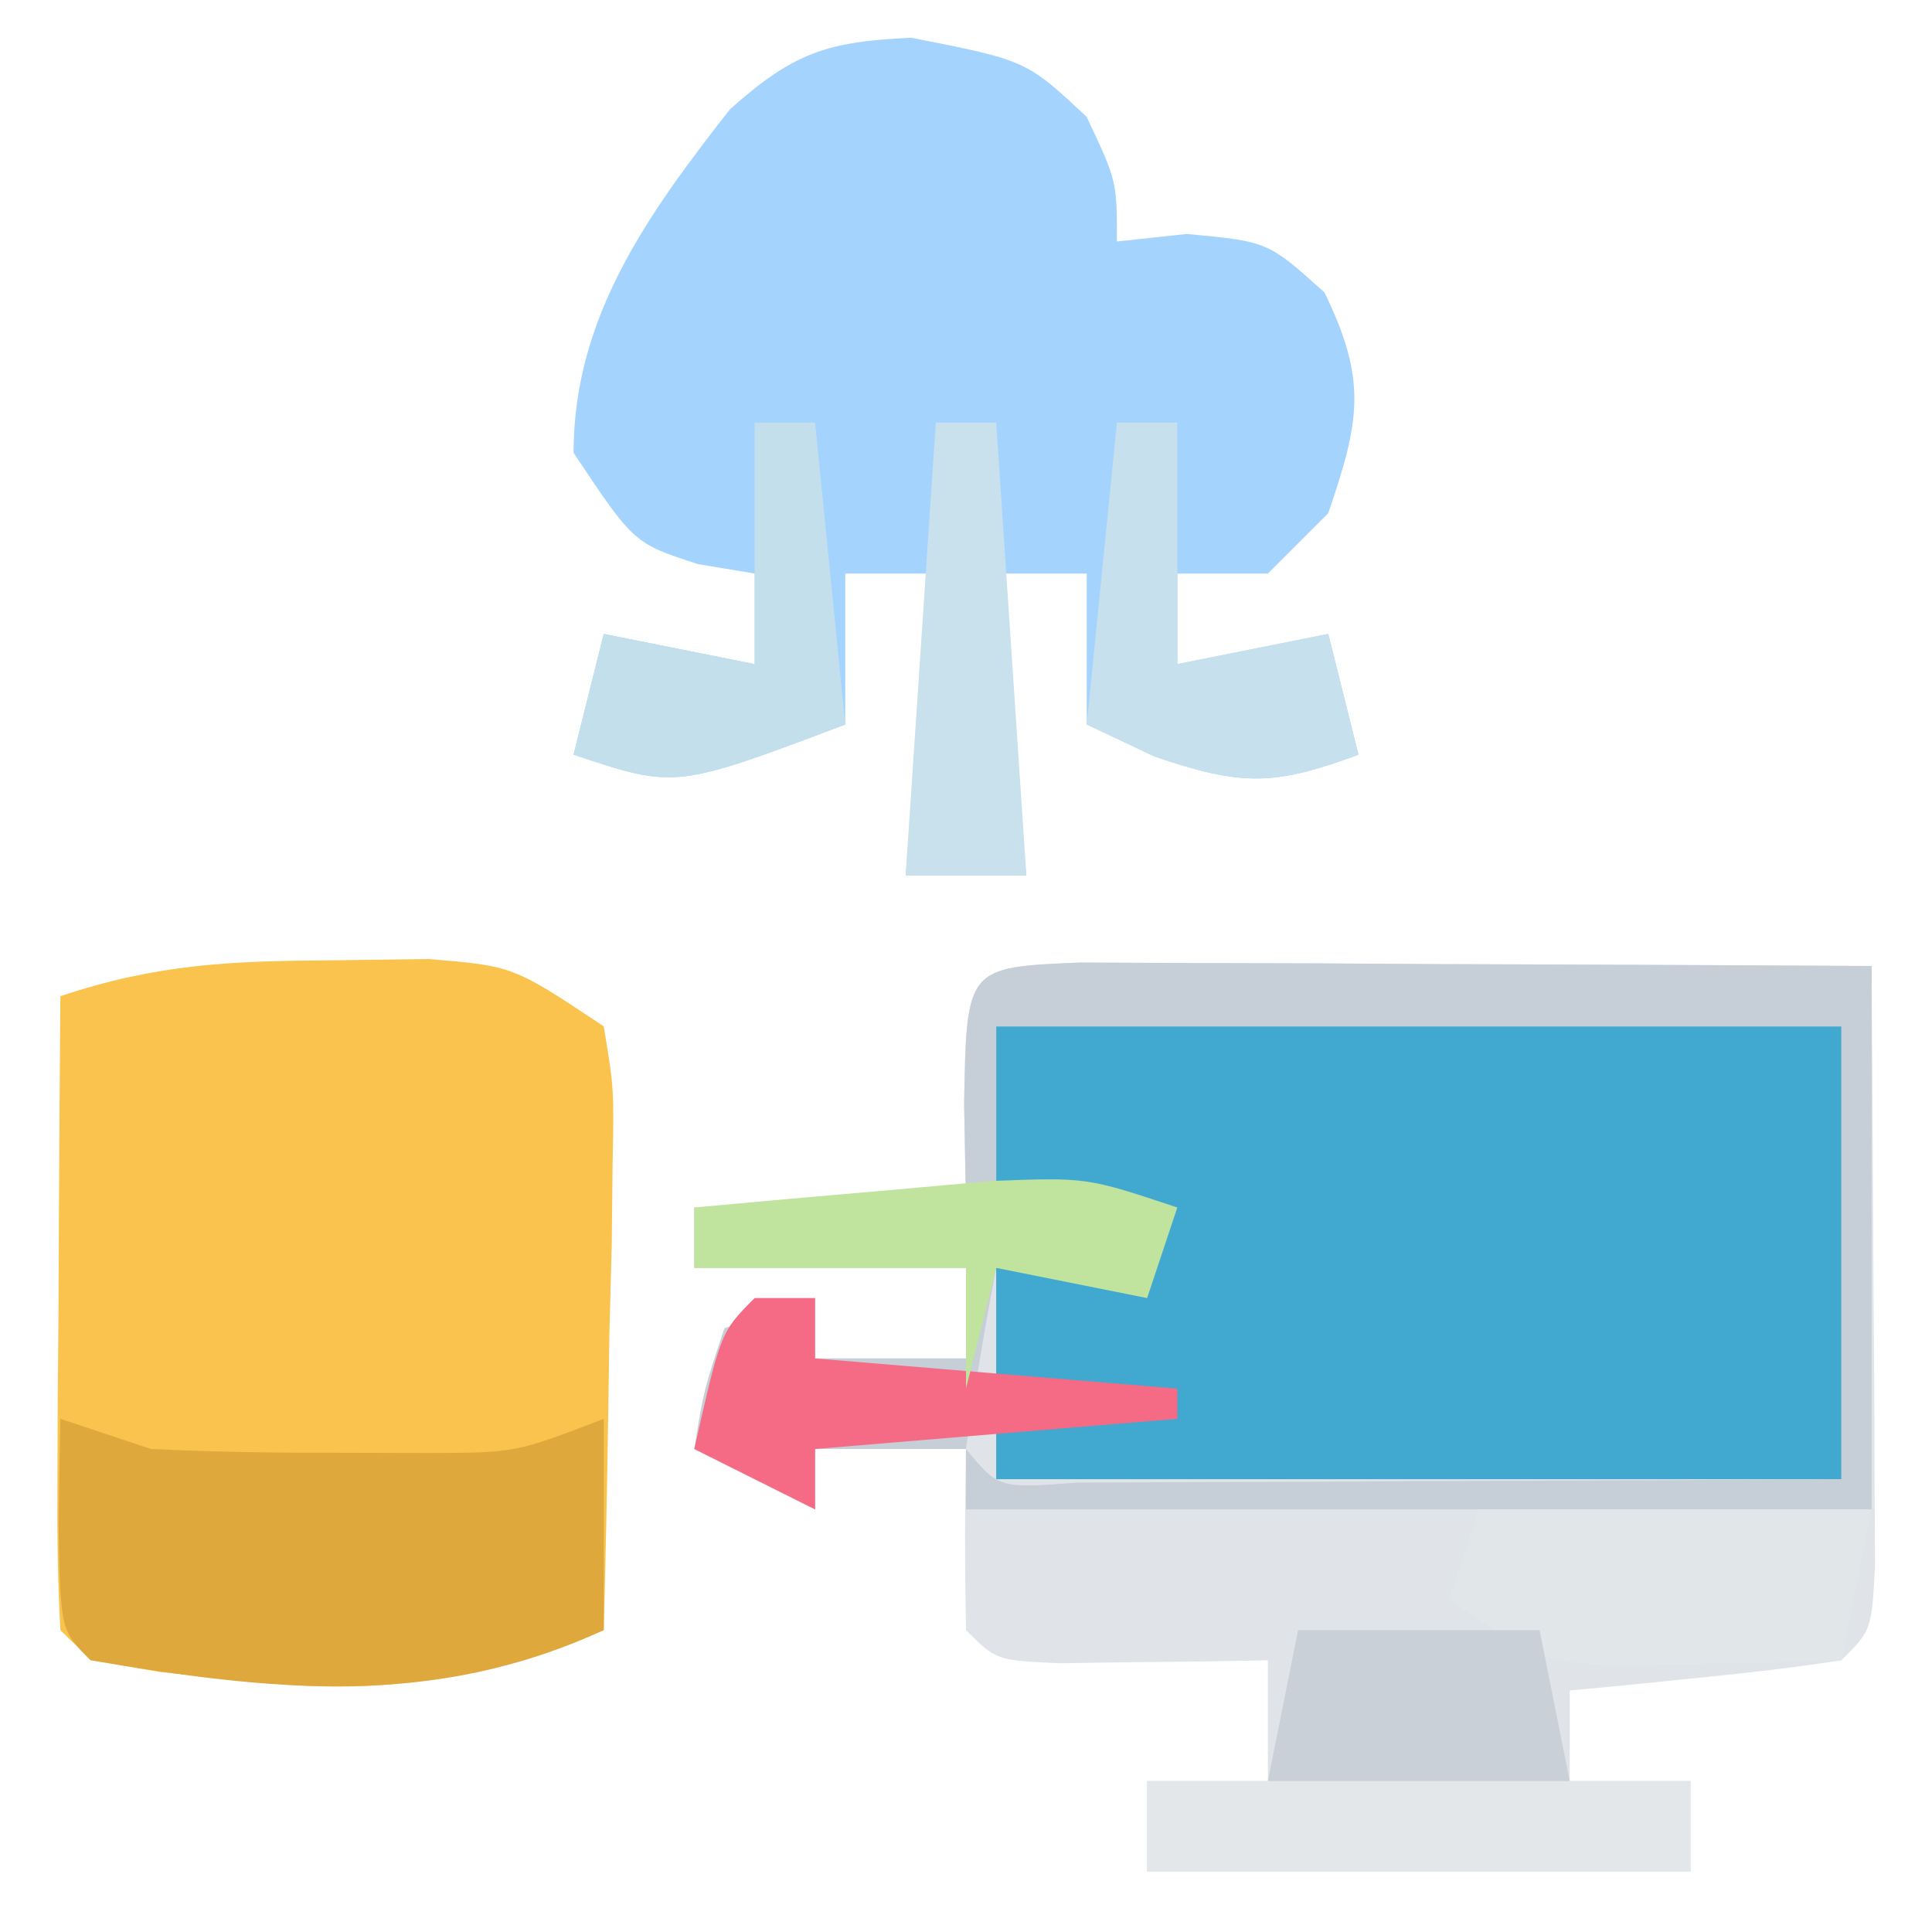 <svg xmlns="http://www.w3.org/2000/svg" width="64" height="64"><path d="M0 0 C1.21 0.005 2.419 0.01 3.666 0.016 C4.971 0.019 6.276 0.022 7.621 0.026 C9.01 0.034 10.398 0.042 11.787 0.051 C13.179 0.056 14.572 0.061 15.965 0.065 C19.385 0.077 22.804 0.093 26.224 0.114 C26.253 3.759 26.271 7.405 26.287 11.051 C26.295 12.092 26.304 13.133 26.312 14.205 C26.315 15.195 26.319 16.184 26.322 17.203 C26.327 18.12 26.332 19.036 26.338 19.98 C26.224 22.114 26.224 22.114 25.224 23.114 C23.71 23.345 22.187 23.526 20.662 23.676 C19.422 23.802 19.422 23.802 18.158 23.93 C17.52 23.991 16.882 24.051 16.224 24.114 C16.224 25.104 16.224 26.094 16.224 27.114 C17.544 27.114 18.864 27.114 20.224 27.114 C20.224 28.104 20.224 29.094 20.224 30.114 C14.284 30.114 8.344 30.114 2.224 30.114 C2.224 29.124 2.224 28.134 2.224 27.114 C3.544 27.114 4.864 27.114 6.224 27.114 C6.224 25.794 6.224 24.474 6.224 23.114 C5.586 23.125 4.948 23.137 4.291 23.149 C3.464 23.158 2.638 23.167 1.787 23.176 C0.551 23.193 0.551 23.193 -0.709 23.211 C-2.776 23.114 -2.776 23.114 -3.776 22.114 C-3.816 20.114 -3.818 18.113 -3.776 16.114 C-5.426 16.114 -7.076 16.114 -8.776 16.114 C-8.776 16.774 -8.776 17.434 -8.776 18.114 C-10.096 17.454 -11.416 16.794 -12.776 16.114 C-12.463 14.176 -12.463 14.176 -11.776 12.114 C-10.786 11.784 -9.796 11.454 -8.776 11.114 C-8.776 11.774 -8.776 12.434 -8.776 13.114 C-7.126 13.114 -5.476 13.114 -3.776 13.114 C-3.776 12.124 -3.776 11.134 -3.776 10.114 C-6.746 10.114 -9.716 10.114 -12.776 10.114 C-12.776 9.454 -12.776 8.794 -12.776 8.114 C-9.806 8.114 -6.836 8.114 -3.776 8.114 C-3.796 6.979 -3.817 5.845 -3.838 4.676 C-3.759 0.154 -3.759 0.154 0 0 Z " fill="#E0E4E8" transform="translate(35.776,31.886)"></path><path d="M0 0 C3.812 0.75 3.812 0.75 5.812 2.625 C6.812 4.75 6.812 4.75 6.812 6.75 C7.957 6.626 7.957 6.626 9.125 6.5 C11.812 6.75 11.812 6.75 13.688 8.438 C15.114 11.369 14.855 12.703 13.812 15.75 C13.152 16.41 12.492 17.07 11.812 17.75 C10.822 17.75 9.832 17.75 8.812 17.75 C8.812 18.74 8.812 19.73 8.812 20.75 C10.463 20.42 12.113 20.09 13.812 19.75 C14.143 21.07 14.473 22.39 14.812 23.75 C12.024 24.783 10.945 24.795 8.062 23.812 C6.949 23.287 6.949 23.287 5.812 22.75 C5.812 21.1 5.812 19.45 5.812 17.75 C4.822 17.75 3.833 17.75 2.812 17.75 C3.143 21.05 3.473 24.35 3.812 27.75 C2.493 27.75 1.173 27.75 -0.188 27.75 C0.142 24.45 0.472 21.15 0.812 17.75 C-0.177 17.75 -1.167 17.75 -2.188 17.75 C-2.188 19.4 -2.188 21.05 -2.188 22.75 C-7.812 24.875 -7.812 24.875 -11.188 23.75 C-10.857 22.43 -10.527 21.11 -10.188 19.75 C-8.537 20.08 -6.888 20.41 -5.188 20.75 C-5.188 19.76 -5.188 18.77 -5.188 17.75 C-5.806 17.647 -6.425 17.544 -7.062 17.438 C-9.188 16.75 -9.188 16.75 -11.188 13.75 C-11.188 9.24 -8.7 5.81 -6.008 2.371 C-3.894 0.489 -2.801 0.129 0 0 Z " fill="#A4D4FE" transform="translate(30.188,1.25)"></path><path d="M0 0 C1.052 -0.014 2.104 -0.028 3.188 -0.043 C6 0.188 6 0.188 9 2.188 C9.341 4.25 9.341 4.25 9.293 6.758 C9.283 7.654 9.274 8.55 9.264 9.473 C9.239 10.41 9.213 11.347 9.188 12.312 C9.167 13.73 9.167 13.73 9.146 15.176 C9.111 17.514 9.062 19.85 9 22.188 C4.776 23.821 1.685 24.386 -2.812 23.875 C-3.768 23.776 -4.723 23.676 -5.707 23.574 C-8 23.188 -8 23.188 -9 22.188 C-9.087 20.626 -9.107 19.06 -9.098 17.496 C-9.094 16.552 -9.091 15.608 -9.088 14.635 C-9.08 13.642 -9.071 12.648 -9.062 11.625 C-9.058 10.628 -9.053 9.631 -9.049 8.604 C-9.037 6.131 -9.021 3.66 -9 1.188 C-5.792 0.118 -3.37 0.021 0 0 Z " fill="#F9C34E" transform="translate(11,31.812)"></path><path d="M0 0 C9.24 0 18.48 0 28 0 C28 4.95 28 9.9 28 15 C18.76 15 9.52 15 0 15 C0 12.667 0 10.333 0 8 C1.65 8 3.3 8 5 8 C5 7.34 5 6.68 5 6 C3.35 6 1.7 6 0 6 C0 4.02 0 2.04 0 0 Z " fill="#41A9D0" transform="translate(33,34)"></path><path d="M0 0 C1.21 0.005 2.419 0.01 3.666 0.016 C4.971 0.019 6.276 0.022 7.621 0.026 C9.01 0.034 10.398 0.042 11.787 0.051 C13.179 0.056 14.572 0.061 15.965 0.065 C19.385 0.077 22.804 0.094 26.224 0.114 C26.224 6.054 26.224 11.994 26.224 18.114 C16.324 18.114 6.424 18.114 -3.776 18.114 C-3.776 17.454 -3.776 16.794 -3.776 16.114 C-5.426 16.114 -7.076 16.114 -8.776 16.114 C-8.776 16.774 -8.776 17.434 -8.776 18.114 C-10.096 17.454 -11.416 16.794 -12.776 16.114 C-12.463 14.176 -12.463 14.176 -11.776 12.114 C-10.786 11.784 -9.796 11.454 -8.776 11.114 C-8.776 11.774 -8.776 12.434 -8.776 13.114 C-7.126 13.114 -5.476 13.114 -3.776 13.114 C-3.776 12.124 -3.776 11.134 -3.776 10.114 C-6.746 10.114 -9.716 10.114 -12.776 10.114 C-12.776 9.454 -12.776 8.794 -12.776 8.114 C-9.806 8.114 -6.836 8.114 -3.776 8.114 C-3.796 6.979 -3.817 5.845 -3.838 4.676 C-3.759 0.154 -3.759 0.154 0 0 Z M-2.776 2.114 C-2.776 4.094 -2.776 6.074 -2.776 8.114 C-1.126 8.114 0.524 8.114 2.224 8.114 C2.224 8.774 2.224 9.434 2.224 10.114 C0.574 10.114 -1.076 10.114 -2.776 10.114 C-3.157 12.105 -3.489 14.106 -3.776 16.114 C-2.695 17.42 -2.695 17.42 -0.092 17.227 C1.66 17.219 1.66 17.219 3.447 17.211 C5.337 17.206 5.337 17.206 7.265 17.201 C8.606 17.193 9.946 17.185 11.287 17.176 C12.631 17.171 13.976 17.166 15.32 17.162 C18.622 17.151 21.923 17.133 25.224 17.114 C25.224 12.164 25.224 7.214 25.224 2.114 C15.984 2.114 6.744 2.114 -2.776 2.114 Z " fill="#C6CFD7" transform="translate(35.776,31.886)"></path><path d="M0 0 C0.99 0.33 1.98 0.66 3 1 C4.998 1.094 7 1.13 9 1.125 C10.052 1.128 11.104 1.13 12.188 1.133 C15.081 1.124 15.081 1.124 18 0 C18 2.31 18 4.62 18 7 C12.323 9.608 7.009 9.013 1 8 C0 7 0 7 -0.062 3.438 C-0.042 2.303 -0.021 1.169 0 0 Z " fill="#DEA83D" transform="translate(2,47)"></path><path d="M0 0 C4.29 0 8.58 0 13 0 C12.67 1.65 12.34 3.3 12 5 C10.396 5.054 8.792 5.093 7.188 5.125 C6.294 5.148 5.401 5.171 4.48 5.195 C2 5 2 5 -1 3 C-0.67 2.01 -0.34 1.02 0 0 Z " fill="#E1E6E9" transform="translate(49,50)"></path><path d="M0 0 C5.94 0 11.88 0 18 0 C18 0.99 18 1.98 18 3 C12.06 3 6.12 3 0 3 C0 2.01 0 1.02 0 0 Z " fill="#E3E7EA" transform="translate(38,59)"></path><path d="M0 0 C0.66 0 1.32 0 2 0 C2 2.64 2 5.28 2 8 C3.65 7.67 5.3 7.34 7 7 C7.33 8.32 7.66 9.64 8 11 C5.212 12.033 4.132 12.045 1.25 11.062 C0.507 10.712 -0.235 10.361 -1 10 C-0.67 6.7 -0.34 3.4 0 0 Z " fill="#C7E0ED" transform="translate(37,14)"></path><path d="M0 0 C0.66 0 1.32 0 2 0 C2.33 3.3 2.66 6.6 3 10 C-2.625 12.125 -2.625 12.125 -6 11 C-5.67 9.68 -5.34 8.36 -5 7 C-3.35 7.33 -1.7 7.66 0 8 C0 5.36 0 2.72 0 0 Z " fill="#C4DFEC" transform="translate(25,14)"></path><path d="M0 0 C2.64 0 5.28 0 8 0 C8.33 1.65 8.66 3.3 9 5 C5.7 5 2.4 5 -1 5 C-0.67 3.35 -0.34 1.7 0 0 Z " fill="#CAD0D7" transform="translate(43,54)"></path><path d="M0 0 C0.66 0 1.32 0 2 0 C2 0.66 2 1.32 2 2 C5.96 2.33 9.92 2.66 14 3 C14 3.33 14 3.66 14 4 C8.06 4.495 8.06 4.495 2 5 C2 5.66 2 6.32 2 7 C0.68 6.34 -0.64 5.68 -2 5 C-1.125 1.125 -1.125 1.125 0 0 Z " fill="#F56A85" transform="translate(25,43)"></path><path d="M0 0 C-0.33 0.99 -0.66 1.98 -1 3 C-2.65 2.67 -4.3 2.34 -6 2 C-6.33 3.32 -6.66 4.64 -7 6 C-7 4.68 -7 3.36 -7 2 C-9.97 2 -12.94 2 -16 2 C-16 1.34 -16 0.68 -16 0 C-13.897 -0.195 -11.792 -0.381 -9.688 -0.562 C-8.516 -0.667 -7.344 -0.771 -6.137 -0.879 C-3 -1 -3 -1 0 0 Z " fill="#C0E39D" transform="translate(39,40)"></path><path d="M0 0 C0.66 0 1.32 0 2 0 C2.33 4.95 2.66 9.9 3 15 C1.68 15 0.36 15 -1 15 C-0.67 10.05 -0.34 5.1 0 0 Z " fill="#C8E1ED" transform="translate(31,14)"></path></svg>